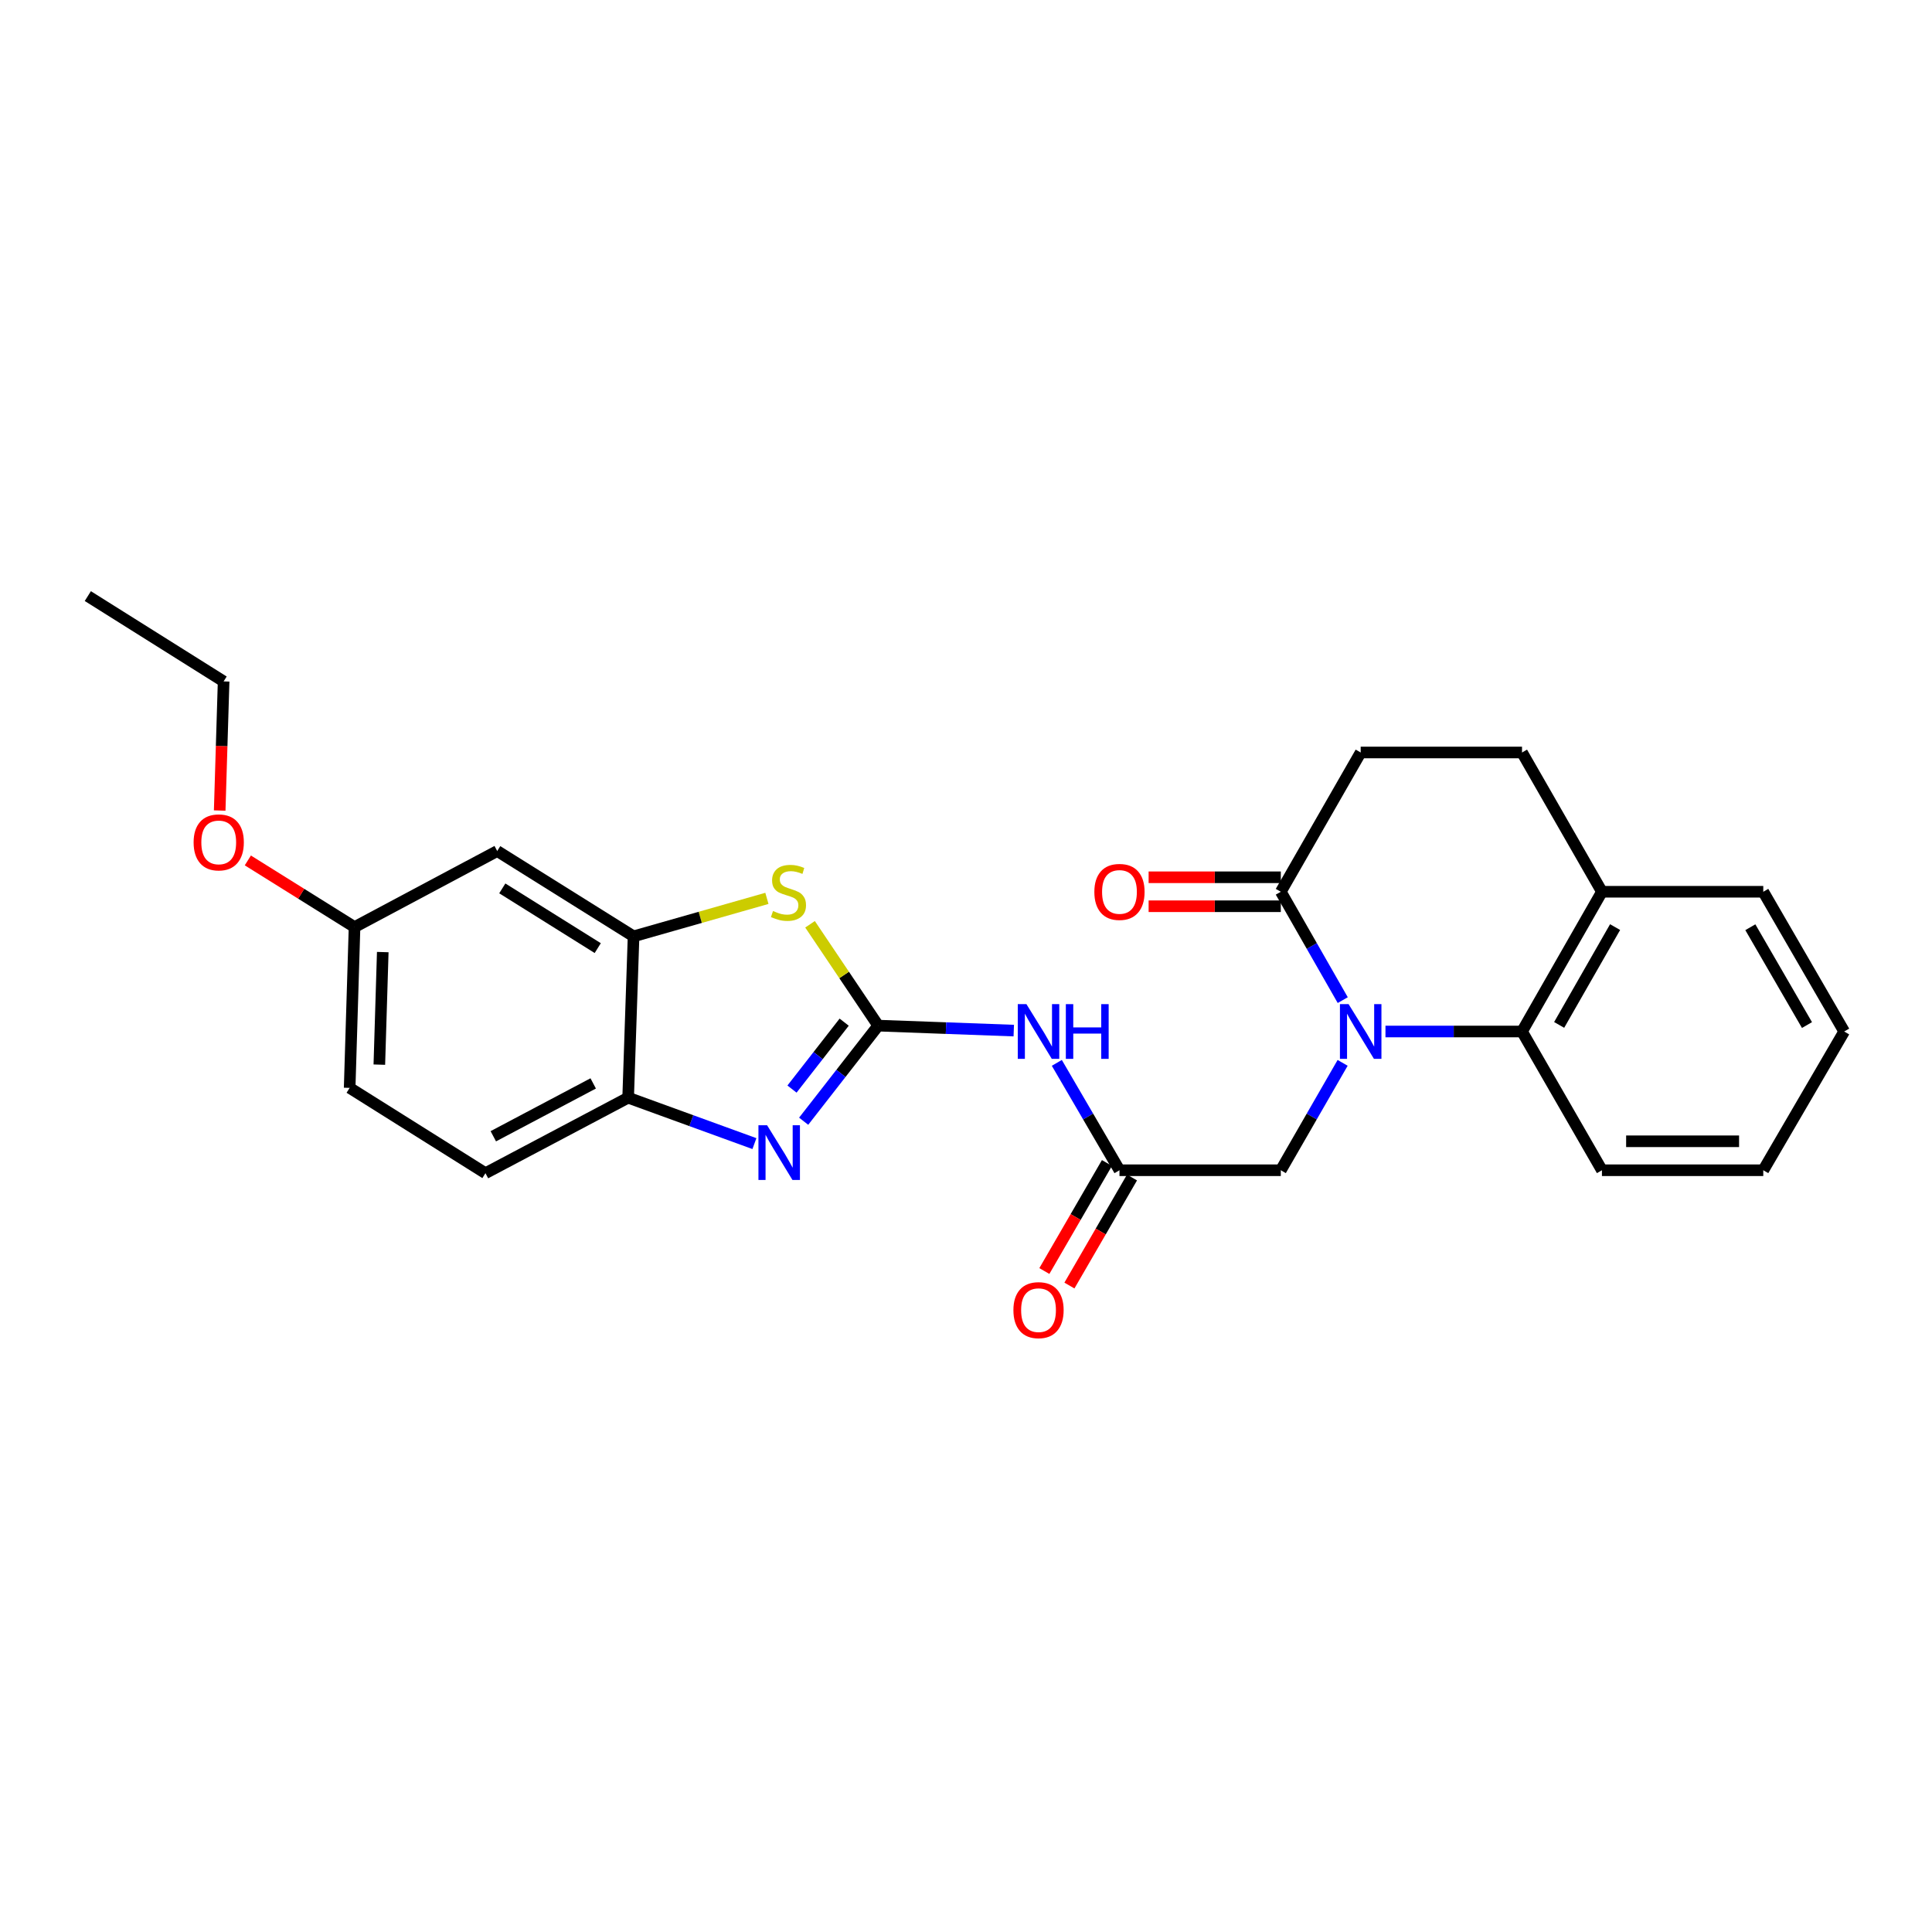 <?xml version='1.0' encoding='iso-8859-1'?>
<svg version='1.1' baseProfile='full'
              xmlns='http://www.w3.org/2000/svg'
                      xmlns:rdkit='http://www.rdkit.org/xml'
                      xmlns:xlink='http://www.w3.org/1999/xlink'
                  xml:space='preserve'
width='1000px' height='1000px' viewBox='0 0 1000 1000'>
<!-- END OF HEADER -->
<rect style='opacity:1.0;fill:#FFFFFF;stroke:none' width='1000' height='1000' x='0' y='0'> </rect>
<path class='bond-1' d='M 454.556,530.864 L 435.265,555.604' style='fill:none;fill-rule:evenodd;stroke:#000000;stroke-width:6px;stroke-linecap:butt;stroke-linejoin:miter;stroke-opacity:1' />
<path class='bond-1' d='M 435.265,555.604 L 415.973,580.345' style='fill:none;fill-rule:evenodd;stroke:#0000FF;stroke-width:6px;stroke-linecap:butt;stroke-linejoin:miter;stroke-opacity:1' />
<path class='bond-1' d='M 436.946,529.067 L 423.442,546.385' style='fill:none;fill-rule:evenodd;stroke:#000000;stroke-width:6px;stroke-linecap:butt;stroke-linejoin:miter;stroke-opacity:1' />
<path class='bond-1' d='M 423.442,546.385 L 409.938,563.704' style='fill:none;fill-rule:evenodd;stroke:#0000FF;stroke-width:6px;stroke-linecap:butt;stroke-linejoin:miter;stroke-opacity:1' />
<path class='bond-2' d='M 454.556,530.864 L 436.915,504.636' style='fill:none;fill-rule:evenodd;stroke:#000000;stroke-width:6px;stroke-linecap:butt;stroke-linejoin:miter;stroke-opacity:1' />
<path class='bond-2' d='M 436.915,504.636 L 419.273,478.408' style='fill:none;fill-rule:evenodd;stroke:#CCCC00;stroke-width:6px;stroke-linecap:butt;stroke-linejoin:miter;stroke-opacity:1' />
<path class='bond-3' d='M 454.556,530.864 L 489.64,532.149' style='fill:none;fill-rule:evenodd;stroke:#000000;stroke-width:6px;stroke-linecap:butt;stroke-linejoin:miter;stroke-opacity:1' />
<path class='bond-3' d='M 489.64,532.149 L 524.723,533.434' style='fill:none;fill-rule:evenodd;stroke:#0000FF;stroke-width:6px;stroke-linecap:butt;stroke-linejoin:miter;stroke-opacity:1' />
<path class='bond-0' d='M 694.943,550.135 L 678.943,577.926' style='fill:none;fill-rule:evenodd;stroke:#0000FF;stroke-width:6px;stroke-linecap:butt;stroke-linejoin:miter;stroke-opacity:1' />
<path class='bond-0' d='M 678.943,577.926 L 662.943,605.717' style='fill:none;fill-rule:evenodd;stroke:#000000;stroke-width:6px;stroke-linecap:butt;stroke-linejoin:miter;stroke-opacity:1' />
<path class='bond-4' d='M 695.004,517.661 L 678.973,489.617' style='fill:none;fill-rule:evenodd;stroke:#0000FF;stroke-width:6px;stroke-linecap:butt;stroke-linejoin:miter;stroke-opacity:1' />
<path class='bond-4' d='M 678.973,489.617 L 662.943,461.574' style='fill:none;fill-rule:evenodd;stroke:#000000;stroke-width:6px;stroke-linecap:butt;stroke-linejoin:miter;stroke-opacity:1' />
<path class='bond-6' d='M 717.116,533.904 L 752.456,533.904' style='fill:none;fill-rule:evenodd;stroke:#0000FF;stroke-width:6px;stroke-linecap:butt;stroke-linejoin:miter;stroke-opacity:1' />
<path class='bond-6' d='M 752.456,533.904 L 787.796,533.904' style='fill:none;fill-rule:evenodd;stroke:#000000;stroke-width:6px;stroke-linecap:butt;stroke-linejoin:miter;stroke-opacity:1' />
<path class='bond-7' d='M 390.488,591.927 L 357.809,580.044' style='fill:none;fill-rule:evenodd;stroke:#0000FF;stroke-width:6px;stroke-linecap:butt;stroke-linejoin:miter;stroke-opacity:1' />
<path class='bond-7' d='M 357.809,580.044 L 325.13,568.161' style='fill:none;fill-rule:evenodd;stroke:#000000;stroke-width:6px;stroke-linecap:butt;stroke-linejoin:miter;stroke-opacity:1' />
<path class='bond-5' d='M 396.949,464.995 L 362.439,474.824' style='fill:none;fill-rule:evenodd;stroke:#CCCC00;stroke-width:6px;stroke-linecap:butt;stroke-linejoin:miter;stroke-opacity:1' />
<path class='bond-5' d='M 362.439,474.824 L 327.929,484.654' style='fill:none;fill-rule:evenodd;stroke:#000000;stroke-width:6px;stroke-linecap:butt;stroke-linejoin:miter;stroke-opacity:1' />
<path class='bond-8' d='M 547.013,550.142 L 563.224,577.93' style='fill:none;fill-rule:evenodd;stroke:#0000FF;stroke-width:6px;stroke-linecap:butt;stroke-linejoin:miter;stroke-opacity:1' />
<path class='bond-8' d='M 563.224,577.93 L 579.435,605.717' style='fill:none;fill-rule:evenodd;stroke:#000000;stroke-width:6px;stroke-linecap:butt;stroke-linejoin:miter;stroke-opacity:1' />
<path class='bond-12' d='M 662.943,461.574 L 704.289,389.485' style='fill:none;fill-rule:evenodd;stroke:#000000;stroke-width:6px;stroke-linecap:butt;stroke-linejoin:miter;stroke-opacity:1' />
<path class='bond-13' d='M 662.943,454.077 L 628.733,454.077' style='fill:none;fill-rule:evenodd;stroke:#000000;stroke-width:6px;stroke-linecap:butt;stroke-linejoin:miter;stroke-opacity:1' />
<path class='bond-13' d='M 628.733,454.077 L 594.523,454.077' style='fill:none;fill-rule:evenodd;stroke:#FF0000;stroke-width:6px;stroke-linecap:butt;stroke-linejoin:miter;stroke-opacity:1' />
<path class='bond-13' d='M 662.943,469.07 L 628.733,469.07' style='fill:none;fill-rule:evenodd;stroke:#000000;stroke-width:6px;stroke-linecap:butt;stroke-linejoin:miter;stroke-opacity:1' />
<path class='bond-13' d='M 628.733,469.07 L 594.523,469.07' style='fill:none;fill-rule:evenodd;stroke:#FF0000;stroke-width:6px;stroke-linecap:butt;stroke-linejoin:miter;stroke-opacity:1' />
<path class='bond-10' d='M 327.929,484.654 L 257.356,440.493' style='fill:none;fill-rule:evenodd;stroke:#000000;stroke-width:6px;stroke-linecap:butt;stroke-linejoin:miter;stroke-opacity:1' />
<path class='bond-10' d='M 309.39,490.739 L 259.989,459.826' style='fill:none;fill-rule:evenodd;stroke:#000000;stroke-width:6px;stroke-linecap:butt;stroke-linejoin:miter;stroke-opacity:1' />
<path class='bond-26' d='M 327.929,484.654 L 325.13,568.161' style='fill:none;fill-rule:evenodd;stroke:#000000;stroke-width:6px;stroke-linecap:butt;stroke-linejoin:miter;stroke-opacity:1' />
<path class='bond-11' d='M 787.796,533.904 L 829.159,461.574' style='fill:none;fill-rule:evenodd;stroke:#000000;stroke-width:6px;stroke-linecap:butt;stroke-linejoin:miter;stroke-opacity:1' />
<path class='bond-11' d='M 807.015,530.497 L 835.969,479.866' style='fill:none;fill-rule:evenodd;stroke:#000000;stroke-width:6px;stroke-linecap:butt;stroke-linejoin:miter;stroke-opacity:1' />
<path class='bond-19' d='M 787.796,533.904 L 829.159,605.717' style='fill:none;fill-rule:evenodd;stroke:#000000;stroke-width:6px;stroke-linecap:butt;stroke-linejoin:miter;stroke-opacity:1' />
<path class='bond-15' d='M 325.13,568.161 L 251.267,607.242' style='fill:none;fill-rule:evenodd;stroke:#000000;stroke-width:6px;stroke-linecap:butt;stroke-linejoin:miter;stroke-opacity:1' />
<path class='bond-15' d='M 307.039,560.772 L 255.335,588.128' style='fill:none;fill-rule:evenodd;stroke:#000000;stroke-width:6px;stroke-linecap:butt;stroke-linejoin:miter;stroke-opacity:1' />
<path class='bond-9' d='M 579.435,605.717 L 662.943,605.717' style='fill:none;fill-rule:evenodd;stroke:#000000;stroke-width:6px;stroke-linecap:butt;stroke-linejoin:miter;stroke-opacity:1' />
<path class='bond-14' d='M 572.948,601.96 L 556.753,629.92' style='fill:none;fill-rule:evenodd;stroke:#000000;stroke-width:6px;stroke-linecap:butt;stroke-linejoin:miter;stroke-opacity:1' />
<path class='bond-14' d='M 556.753,629.92 L 540.558,657.881' style='fill:none;fill-rule:evenodd;stroke:#FF0000;stroke-width:6px;stroke-linecap:butt;stroke-linejoin:miter;stroke-opacity:1' />
<path class='bond-14' d='M 585.922,609.475 L 569.726,637.435' style='fill:none;fill-rule:evenodd;stroke:#000000;stroke-width:6px;stroke-linecap:butt;stroke-linejoin:miter;stroke-opacity:1' />
<path class='bond-14' d='M 569.726,637.435 L 553.531,665.395' style='fill:none;fill-rule:evenodd;stroke:#FF0000;stroke-width:6px;stroke-linecap:butt;stroke-linejoin:miter;stroke-opacity:1' />
<path class='bond-17' d='M 257.356,440.493 L 183.51,479.856' style='fill:none;fill-rule:evenodd;stroke:#000000;stroke-width:6px;stroke-linecap:butt;stroke-linejoin:miter;stroke-opacity:1' />
<path class='bond-16' d='M 829.159,461.574 L 787.796,389.485' style='fill:none;fill-rule:evenodd;stroke:#000000;stroke-width:6px;stroke-linecap:butt;stroke-linejoin:miter;stroke-opacity:1' />
<path class='bond-21' d='M 829.159,461.574 L 912.667,461.574' style='fill:none;fill-rule:evenodd;stroke:#000000;stroke-width:6px;stroke-linecap:butt;stroke-linejoin:miter;stroke-opacity:1' />
<path class='bond-28' d='M 704.289,389.485 L 787.796,389.485' style='fill:none;fill-rule:evenodd;stroke:#000000;stroke-width:6px;stroke-linecap:butt;stroke-linejoin:miter;stroke-opacity:1' />
<path class='bond-18' d='M 251.267,607.242 L 180.978,563.081' style='fill:none;fill-rule:evenodd;stroke:#000000;stroke-width:6px;stroke-linecap:butt;stroke-linejoin:miter;stroke-opacity:1' />
<path class='bond-20' d='M 183.51,479.856 L 155.897,462.605' style='fill:none;fill-rule:evenodd;stroke:#000000;stroke-width:6px;stroke-linecap:butt;stroke-linejoin:miter;stroke-opacity:1' />
<path class='bond-20' d='M 155.897,462.605 L 128.284,445.353' style='fill:none;fill-rule:evenodd;stroke:#FF0000;stroke-width:6px;stroke-linecap:butt;stroke-linejoin:miter;stroke-opacity:1' />
<path class='bond-27' d='M 183.51,479.856 L 180.978,563.081' style='fill:none;fill-rule:evenodd;stroke:#000000;stroke-width:6px;stroke-linecap:butt;stroke-linejoin:miter;stroke-opacity:1' />
<path class='bond-27' d='M 198.116,492.796 L 196.343,551.053' style='fill:none;fill-rule:evenodd;stroke:#000000;stroke-width:6px;stroke-linecap:butt;stroke-linejoin:miter;stroke-opacity:1' />
<path class='bond-23' d='M 829.159,605.717 L 912.667,605.717' style='fill:none;fill-rule:evenodd;stroke:#000000;stroke-width:6px;stroke-linecap:butt;stroke-linejoin:miter;stroke-opacity:1' />
<path class='bond-23' d='M 841.685,590.725 L 900.14,590.725' style='fill:none;fill-rule:evenodd;stroke:#000000;stroke-width:6px;stroke-linecap:butt;stroke-linejoin:miter;stroke-opacity:1' />
<path class='bond-22' d='M 113.711,419.535 L 114.727,386.115' style='fill:none;fill-rule:evenodd;stroke:#FF0000;stroke-width:6px;stroke-linecap:butt;stroke-linejoin:miter;stroke-opacity:1' />
<path class='bond-22' d='M 114.727,386.115 L 115.744,352.695' style='fill:none;fill-rule:evenodd;stroke:#000000;stroke-width:6px;stroke-linecap:butt;stroke-linejoin:miter;stroke-opacity:1' />
<path class='bond-29' d='M 912.667,461.574 L 954.545,533.904' style='fill:none;fill-rule:evenodd;stroke:#000000;stroke-width:6px;stroke-linecap:butt;stroke-linejoin:miter;stroke-opacity:1' />
<path class='bond-29' d='M 905.974,479.935 L 935.289,530.566' style='fill:none;fill-rule:evenodd;stroke:#000000;stroke-width:6px;stroke-linecap:butt;stroke-linejoin:miter;stroke-opacity:1' />
<path class='bond-24' d='M 115.744,352.695 L 45.455,308.534' style='fill:none;fill-rule:evenodd;stroke:#000000;stroke-width:6px;stroke-linecap:butt;stroke-linejoin:miter;stroke-opacity:1' />
<path class='bond-25' d='M 912.667,605.717 L 954.545,533.904' style='fill:none;fill-rule:evenodd;stroke:#000000;stroke-width:6px;stroke-linecap:butt;stroke-linejoin:miter;stroke-opacity:1' />
<path  class='atom-1' d='M 698.029 519.744
L 707.309 534.744
Q 708.229 536.224, 709.709 538.904
Q 711.189 541.584, 711.269 541.744
L 711.269 519.744
L 715.029 519.744
L 715.029 548.064
L 711.149 548.064
L 701.189 531.664
Q 700.029 529.744, 698.789 527.544
Q 697.589 525.344, 697.229 524.664
L 697.229 548.064
L 693.549 548.064
L 693.549 519.744
L 698.029 519.744
' fill='#0000FF'/>
<path  class='atom-2' d='M 397.047 582.429
L 406.327 597.429
Q 407.247 598.909, 408.727 601.589
Q 410.207 604.269, 410.287 604.429
L 410.287 582.429
L 414.047 582.429
L 414.047 610.749
L 410.167 610.749
L 400.207 594.349
Q 399.047 592.429, 397.807 590.229
Q 396.607 588.029, 396.247 587.349
L 396.247 610.749
L 392.567 610.749
L 392.567 582.429
L 397.047 582.429
' fill='#0000FF'/>
<path  class='atom-3' d='M 400.113 471.535
Q 400.433 471.655, 401.753 472.215
Q 403.073 472.775, 404.513 473.135
Q 405.993 473.455, 407.433 473.455
Q 410.113 473.455, 411.673 472.175
Q 413.233 470.855, 413.233 468.575
Q 413.233 467.015, 412.433 466.055
Q 411.673 465.095, 410.473 464.575
Q 409.273 464.055, 407.273 463.455
Q 404.753 462.695, 403.233 461.975
Q 401.753 461.255, 400.673 459.735
Q 399.633 458.215, 399.633 455.655
Q 399.633 452.095, 402.033 449.895
Q 404.473 447.695, 409.273 447.695
Q 412.553 447.695, 416.273 449.255
L 415.353 452.335
Q 411.953 450.935, 409.393 450.935
Q 406.633 450.935, 405.113 452.095
Q 403.593 453.215, 403.633 455.175
Q 403.633 456.695, 404.393 457.615
Q 405.193 458.535, 406.313 459.055
Q 407.473 459.575, 409.393 460.175
Q 411.953 460.975, 413.473 461.775
Q 414.993 462.575, 416.073 464.215
Q 417.193 465.815, 417.193 468.575
Q 417.193 472.495, 414.553 474.615
Q 411.953 476.695, 407.593 476.695
Q 405.073 476.695, 403.153 476.135
Q 401.273 475.615, 399.033 474.695
L 400.113 471.535
' fill='#CCCC00'/>
<path  class='atom-4' d='M 531.279 519.744
L 540.559 534.744
Q 541.479 536.224, 542.959 538.904
Q 544.439 541.584, 544.519 541.744
L 544.519 519.744
L 548.279 519.744
L 548.279 548.064
L 544.399 548.064
L 534.439 531.664
Q 533.279 529.744, 532.039 527.544
Q 530.839 525.344, 530.479 524.664
L 530.479 548.064
L 526.799 548.064
L 526.799 519.744
L 531.279 519.744
' fill='#0000FF'/>
<path  class='atom-4' d='M 551.679 519.744
L 555.519 519.744
L 555.519 531.784
L 569.999 531.784
L 569.999 519.744
L 573.839 519.744
L 573.839 548.064
L 569.999 548.064
L 569.999 534.984
L 555.519 534.984
L 555.519 548.064
L 551.679 548.064
L 551.679 519.744
' fill='#0000FF'/>
<path  class='atom-14' d='M 566.435 461.654
Q 566.435 454.854, 569.795 451.054
Q 573.155 447.254, 579.435 447.254
Q 585.715 447.254, 589.075 451.054
Q 592.435 454.854, 592.435 461.654
Q 592.435 468.534, 589.035 472.454
Q 585.635 476.334, 579.435 476.334
Q 573.195 476.334, 569.795 472.454
Q 566.435 468.574, 566.435 461.654
M 579.435 473.134
Q 583.755 473.134, 586.075 470.254
Q 588.435 467.334, 588.435 461.654
Q 588.435 456.094, 586.075 453.294
Q 583.755 450.454, 579.435 450.454
Q 575.115 450.454, 572.755 453.254
Q 570.435 456.054, 570.435 461.654
Q 570.435 467.374, 572.755 470.254
Q 575.115 473.134, 579.435 473.134
' fill='#FF0000'/>
<path  class='atom-15' d='M 524.539 678.128
Q 524.539 671.328, 527.899 667.528
Q 531.259 663.728, 537.539 663.728
Q 543.819 663.728, 547.179 667.528
Q 550.539 671.328, 550.539 678.128
Q 550.539 685.008, 547.139 688.928
Q 543.739 692.808, 537.539 692.808
Q 531.299 692.808, 527.899 688.928
Q 524.539 685.048, 524.539 678.128
M 537.539 689.608
Q 541.859 689.608, 544.179 686.728
Q 546.539 683.808, 546.539 678.128
Q 546.539 672.568, 544.179 669.768
Q 541.859 666.928, 537.539 666.928
Q 533.219 666.928, 530.859 669.728
Q 528.539 672.528, 528.539 678.128
Q 528.539 683.848, 530.859 686.728
Q 533.219 689.608, 537.539 689.608
' fill='#FF0000'/>
<path  class='atom-21' d='M 100.212 436.017
Q 100.212 429.217, 103.572 425.417
Q 106.932 421.617, 113.212 421.617
Q 119.492 421.617, 122.852 425.417
Q 126.212 429.217, 126.212 436.017
Q 126.212 442.897, 122.812 446.817
Q 119.412 450.697, 113.212 450.697
Q 106.972 450.697, 103.572 446.817
Q 100.212 442.937, 100.212 436.017
M 113.212 447.497
Q 117.532 447.497, 119.852 444.617
Q 122.212 441.697, 122.212 436.017
Q 122.212 430.457, 119.852 427.657
Q 117.532 424.817, 113.212 424.817
Q 108.892 424.817, 106.532 427.617
Q 104.212 430.417, 104.212 436.017
Q 104.212 441.737, 106.532 444.617
Q 108.892 447.497, 113.212 447.497
' fill='#FF0000'/>
</svg>
